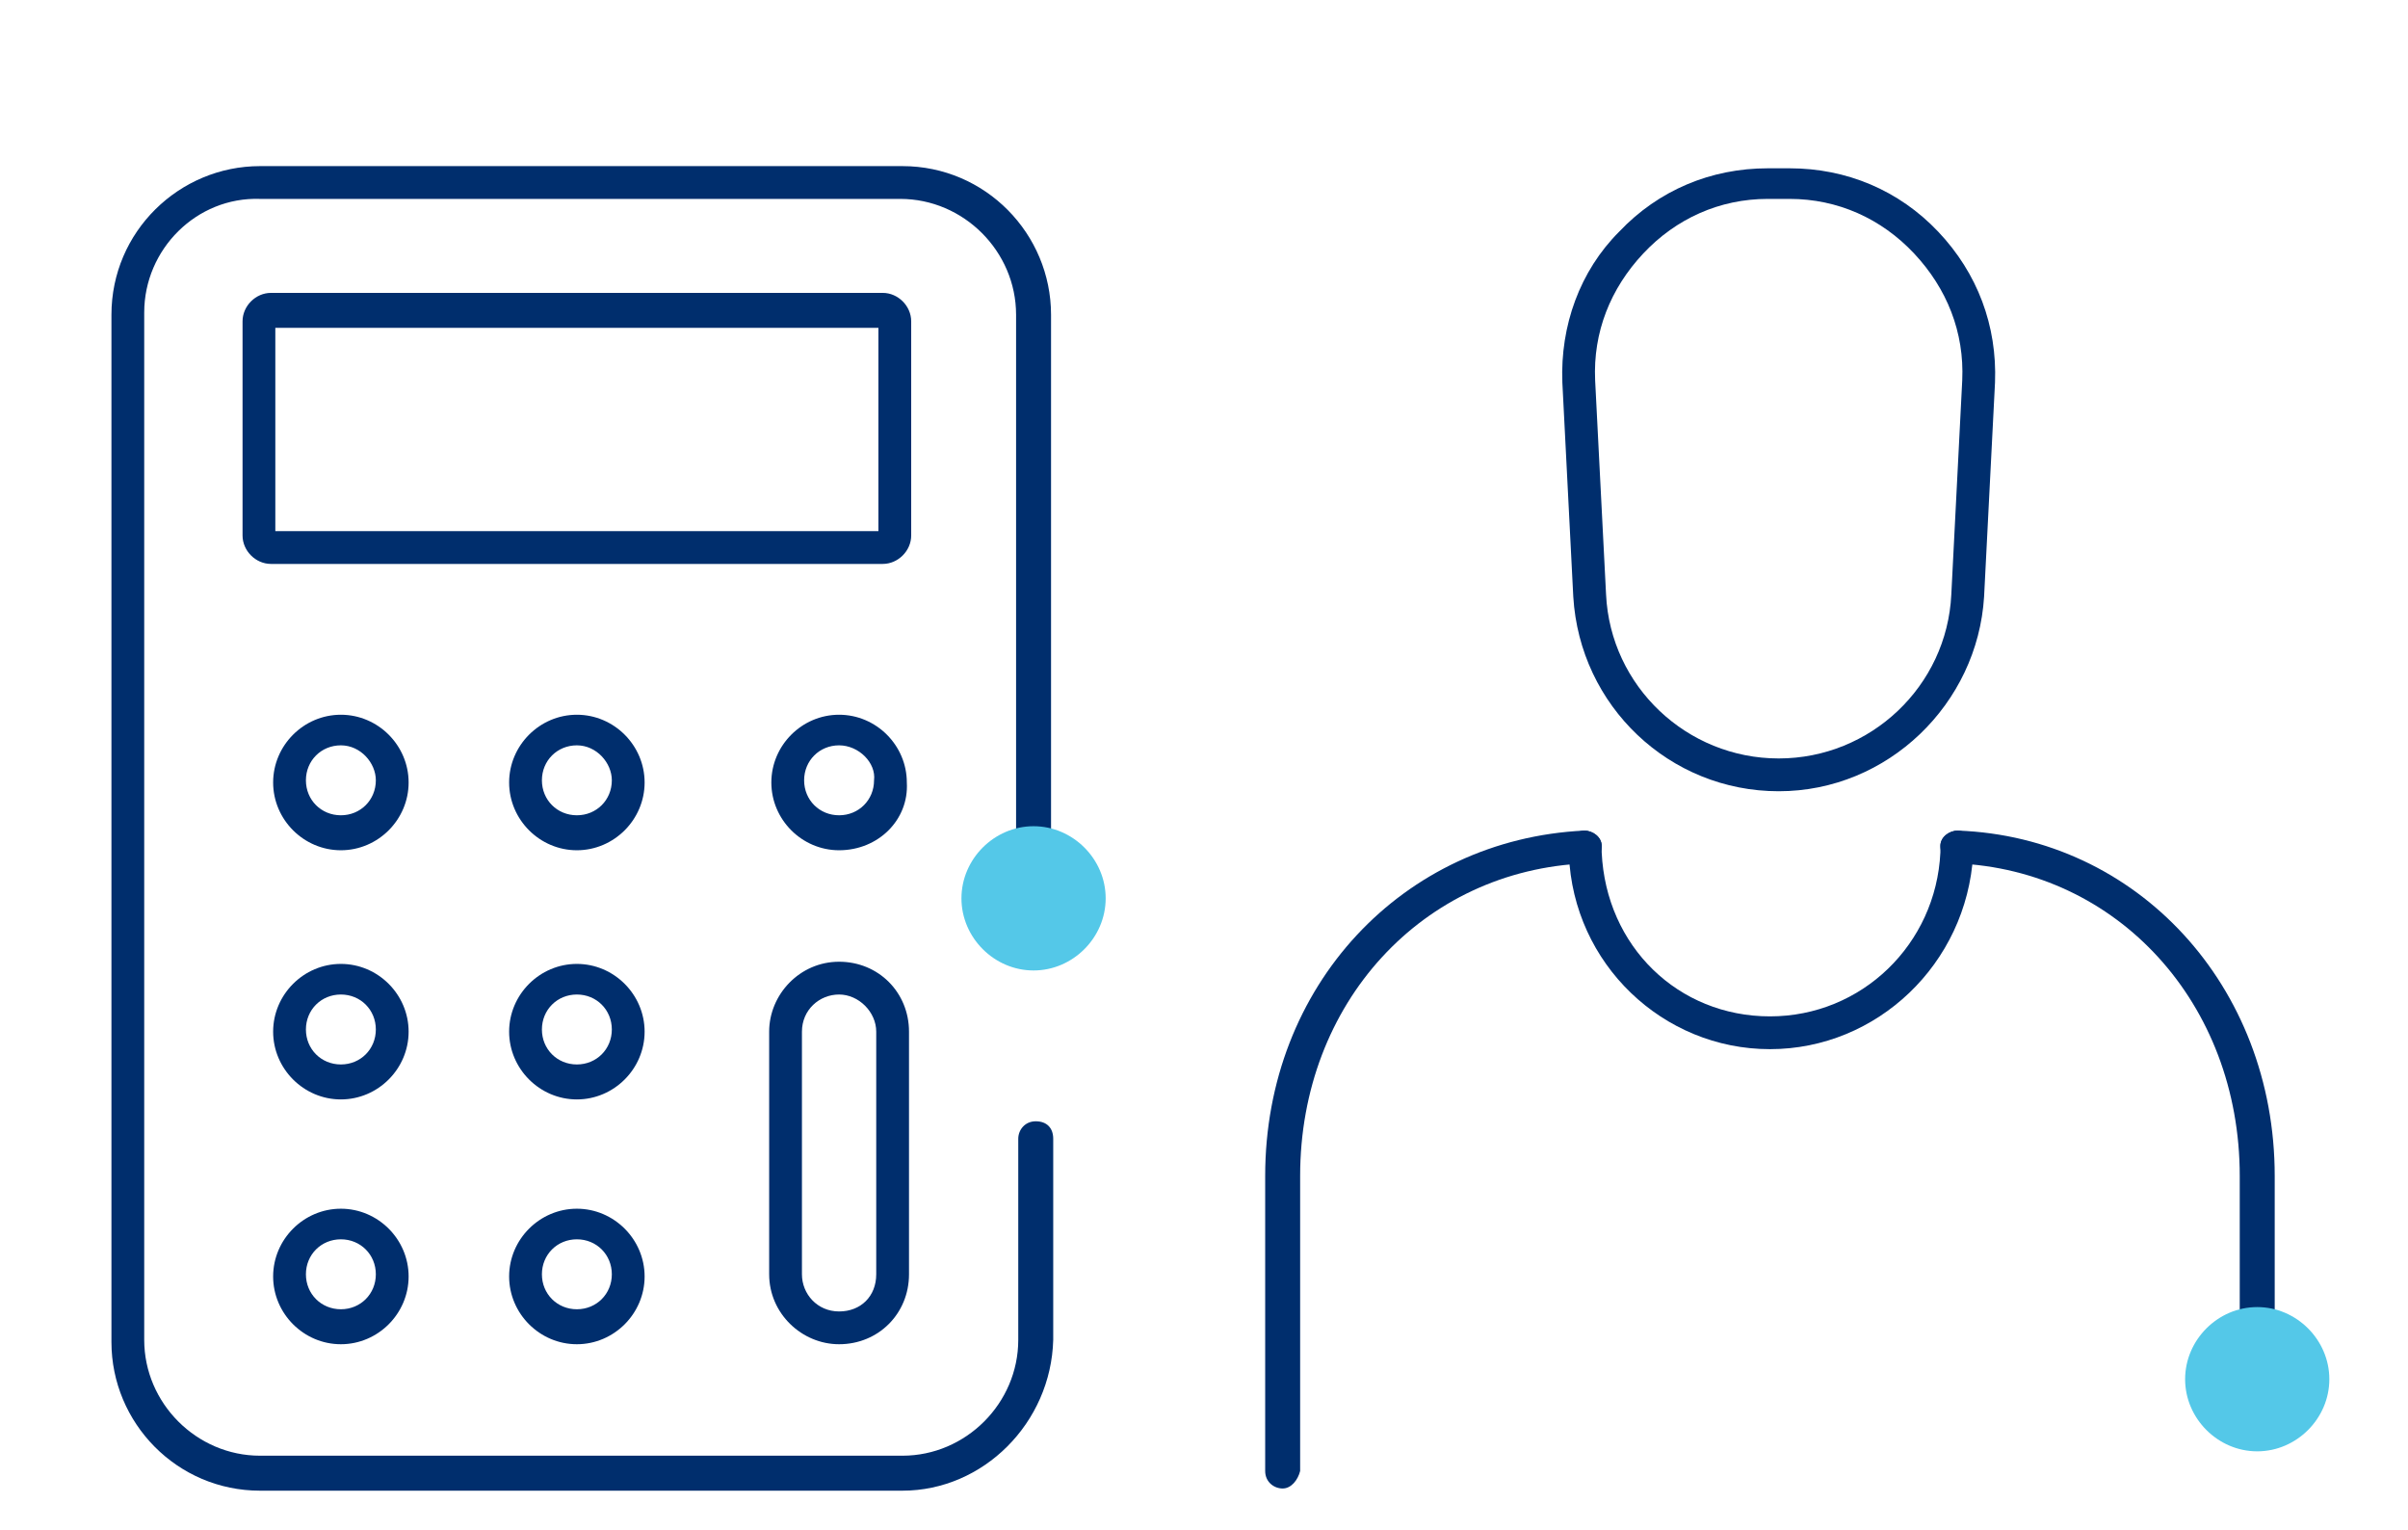 <?xml version="1.0" encoding="utf-8"?>
<!-- Generator: Adobe Illustrator 28.3.0, SVG Export Plug-In . SVG Version: 6.00 Build 0)  -->
<svg version="1.1" id="Layer_1" xmlns="http://www.w3.org/2000/svg" xmlns:xlink="http://www.w3.org/1999/xlink" x="0px" y="0px"
	 viewBox="0 0 110.2 70" style="enable-background:new 0 0 110.2 70;" xml:space="preserve">
<style type="text/css">
	.st0{fill:#002E6D;}
	.st1{fill:#54C8E8;}
</style>
<g>
	<path class="st0" d="M81.4,36.2c-5,0-9.1-3.9-9.4-8.9l-0.5-9.8c-0.1-2.6,0.8-5.1,2.6-6.9c1.8-1.9,4.2-2.9,6.8-2.9h1
		c2.6,0,5,1,6.8,2.9s2.7,4.3,2.6,6.9l-0.5,9.8C90.5,32.2,86.4,36.2,81.4,36.2z M80.9,9.1c-2.2,0-4.2,0.9-5.7,2.5s-2.3,3.6-2.2,5.8
		l0.5,9.8c0.2,4.2,3.7,7.5,7.9,7.5c4.2,0,7.7-3.3,7.9-7.5l0.5-9.8c0.1-2.2-0.7-4.2-2.2-5.8s-3.5-2.5-5.7-2.5
		C81.9,9.1,80.9,9.1,80.9,9.1z"/>
	<path class="st0" d="M81,48c-4.9,0-9-3.9-9.2-8.9v-0.3c0-0.4,0.3-0.8,0.7-0.8c0.4,0,0.8,0.3,0.8,0.7V39c0.2,4.3,3.5,7.5,7.7,7.5
		s7.6-3.3,7.8-7.5v-0.3c0-0.4,0.4-0.7,0.8-0.7s0.7,0.4,0.7,0.8v0.3C90,44.1,85.9,48,81,48z"/>
	<path class="st0" d="M58.7,68.1c-0.4,0-0.8-0.3-0.8-0.8V53.8c0-8.7,6.3-15.4,14.6-15.8c0.4,0,0.8,0.3,0.8,0.7s-0.3,0.8-0.7,0.8
		c-7.5,0.3-13.1,6.4-13.1,14.3v13.5C59.4,67.7,59.1,68.1,58.7,68.1z"/>
	<path class="st0" d="M103.3,65.1c-0.4,0-0.8-0.3-0.8-0.8V53.8c0-7.9-5.6-14-13-14.3c-0.4,0-0.7-0.4-0.7-0.8c0-0.4,0.4-0.7,0.8-0.7
		c8.2,0.3,14.5,7.1,14.5,15.8v10.5C104,64.7,103.7,65.1,103.3,65.1z"/>
</g>
<g>
	<path class="st1" d="M106.6,63.1c0,1.8-1.5,3.3-3.3,3.3s-3.3-1.5-3.3-3.3c0-1.8,1.5-3.3,3.3-3.3S106.6,61.3,106.6,63.1"/>
</g>
<g>
	<path class="st0" d="M41.3,68.2H11.9c-3.8,0-6.8-3.1-6.8-6.8v-47c0-3.8,3.1-6.8,6.8-6.8h29.4c3.8,0,6.8,3.1,6.8,6.8v27
		c0,0.4-0.3,0.8-0.8,0.8s-0.8-0.3-0.8-0.8v-27c0-2.9-2.4-5.3-5.3-5.3H11.9C9,9,6.6,11.4,6.6,14.3v47c0,2.9,2.4,5.3,5.3,5.3h29.4
		c2.9,0,5.3-2.4,5.3-5.3v-9.2c0-0.4,0.3-0.8,0.8-0.8s0.8,0.3,0.8,0.8v9.2C48.1,65.1,45,68.2,41.3,68.2z"/>
	<path class="st0" d="M40.4,25.8h-28c-0.7,0-1.3-0.6-1.3-1.3v-9.8c0-0.7,0.6-1.3,1.3-1.3h28c0.7,0,1.3,0.6,1.3,1.3v9.8
		C41.7,25.2,41.1,25.8,40.4,25.8z M12.6,24.3h27.6V15H12.6V24.3z"/>
	<path class="st0" d="M15.6,50.3c-1.7,0-3.1-1.4-3.1-3.1s1.4-3.1,3.1-3.1s3.1,1.4,3.1,3.1S17.3,50.3,15.6,50.3z M15.6,45.5
		c-0.9,0-1.6,0.7-1.6,1.6s0.7,1.6,1.6,1.6c0.9,0,1.6-0.7,1.6-1.6S16.5,45.5,15.6,45.5z"/>
	<path class="st0" d="M26.4,50.3c-1.7,0-3.1-1.4-3.1-3.1s1.4-3.1,3.1-3.1s3.1,1.4,3.1,3.1S28.1,50.3,26.4,50.3z M26.4,45.5
		c-0.9,0-1.6,0.7-1.6,1.6s0.7,1.6,1.6,1.6S28,48,28,47.1S27.3,45.5,26.4,45.5z"/>
	<path class="st0" d="M15.6,38.9c-1.7,0-3.1-1.4-3.1-3.1c0-1.7,1.4-3.1,3.1-3.1s3.1,1.4,3.1,3.1C18.7,37.5,17.3,38.9,15.6,38.9z
		 M15.6,34.1c-0.9,0-1.6,0.7-1.6,1.6c0,0.9,0.7,1.6,1.6,1.6c0.9,0,1.6-0.7,1.6-1.6C17.2,34.9,16.5,34.1,15.6,34.1z"/>
	<path class="st0" d="M26.4,38.9c-1.7,0-3.1-1.4-3.1-3.1c0-1.7,1.4-3.1,3.1-3.1s3.1,1.4,3.1,3.1C29.5,37.5,28.1,38.9,26.4,38.9z
		 M26.4,34.1c-0.9,0-1.6,0.7-1.6,1.6c0,0.9,0.7,1.6,1.6,1.6s1.6-0.7,1.6-1.6C28,34.9,27.3,34.1,26.4,34.1z"/>
	<path class="st0" d="M38.4,38.9c-1.7,0-3.1-1.4-3.1-3.1c0-1.7,1.4-3.1,3.1-3.1s3.1,1.4,3.1,3.1C41.6,37.5,40.2,38.9,38.4,38.9z
		 M38.4,34.1c-0.9,0-1.6,0.7-1.6,1.6c0,0.9,0.7,1.6,1.6,1.6s1.6-0.7,1.6-1.6C40.1,34.9,39.3,34.1,38.4,34.1z"/>
	<path class="st0" d="M15.6,61.5c-1.7,0-3.1-1.4-3.1-3.1c0-1.7,1.4-3.1,3.1-3.1s3.1,1.4,3.1,3.1S17.3,61.5,15.6,61.5z M15.6,56.7
		c-0.9,0-1.6,0.7-1.6,1.6c0,0.9,0.7,1.6,1.6,1.6c0.9,0,1.6-0.7,1.6-1.6S16.5,56.7,15.6,56.7z"/>
	<path class="st0" d="M26.4,61.5c-1.7,0-3.1-1.4-3.1-3.1c0-1.7,1.4-3.1,3.1-3.1s3.1,1.4,3.1,3.1S28.1,61.5,26.4,61.5z M26.4,56.7
		c-0.9,0-1.6,0.7-1.6,1.6c0,0.9,0.7,1.6,1.6,1.6s1.6-0.7,1.6-1.6S27.3,56.7,26.4,56.7z"/>
	<path class="st0" d="M38.4,61.5c-1.7,0-3.2-1.4-3.2-3.2V47.2c0-1.7,1.4-3.2,3.2-3.2s3.2,1.4,3.2,3.2v11.1
		C41.6,60.1,40.2,61.5,38.4,61.5z M38.4,45.5c-0.9,0-1.7,0.7-1.7,1.7v11.1c0,0.9,0.7,1.7,1.7,1.7s1.7-0.7,1.7-1.7V47.2
		C40.1,46.3,39.3,45.5,38.4,45.5z"/>
</g>
<g>
	<path class="st1" d="M50.6,41.1c0,1.8-1.5,3.3-3.3,3.3S44,42.9,44,41.1s1.5-3.3,3.3-3.3S50.6,39.3,50.6,41.1"/>
</g>
</svg>
